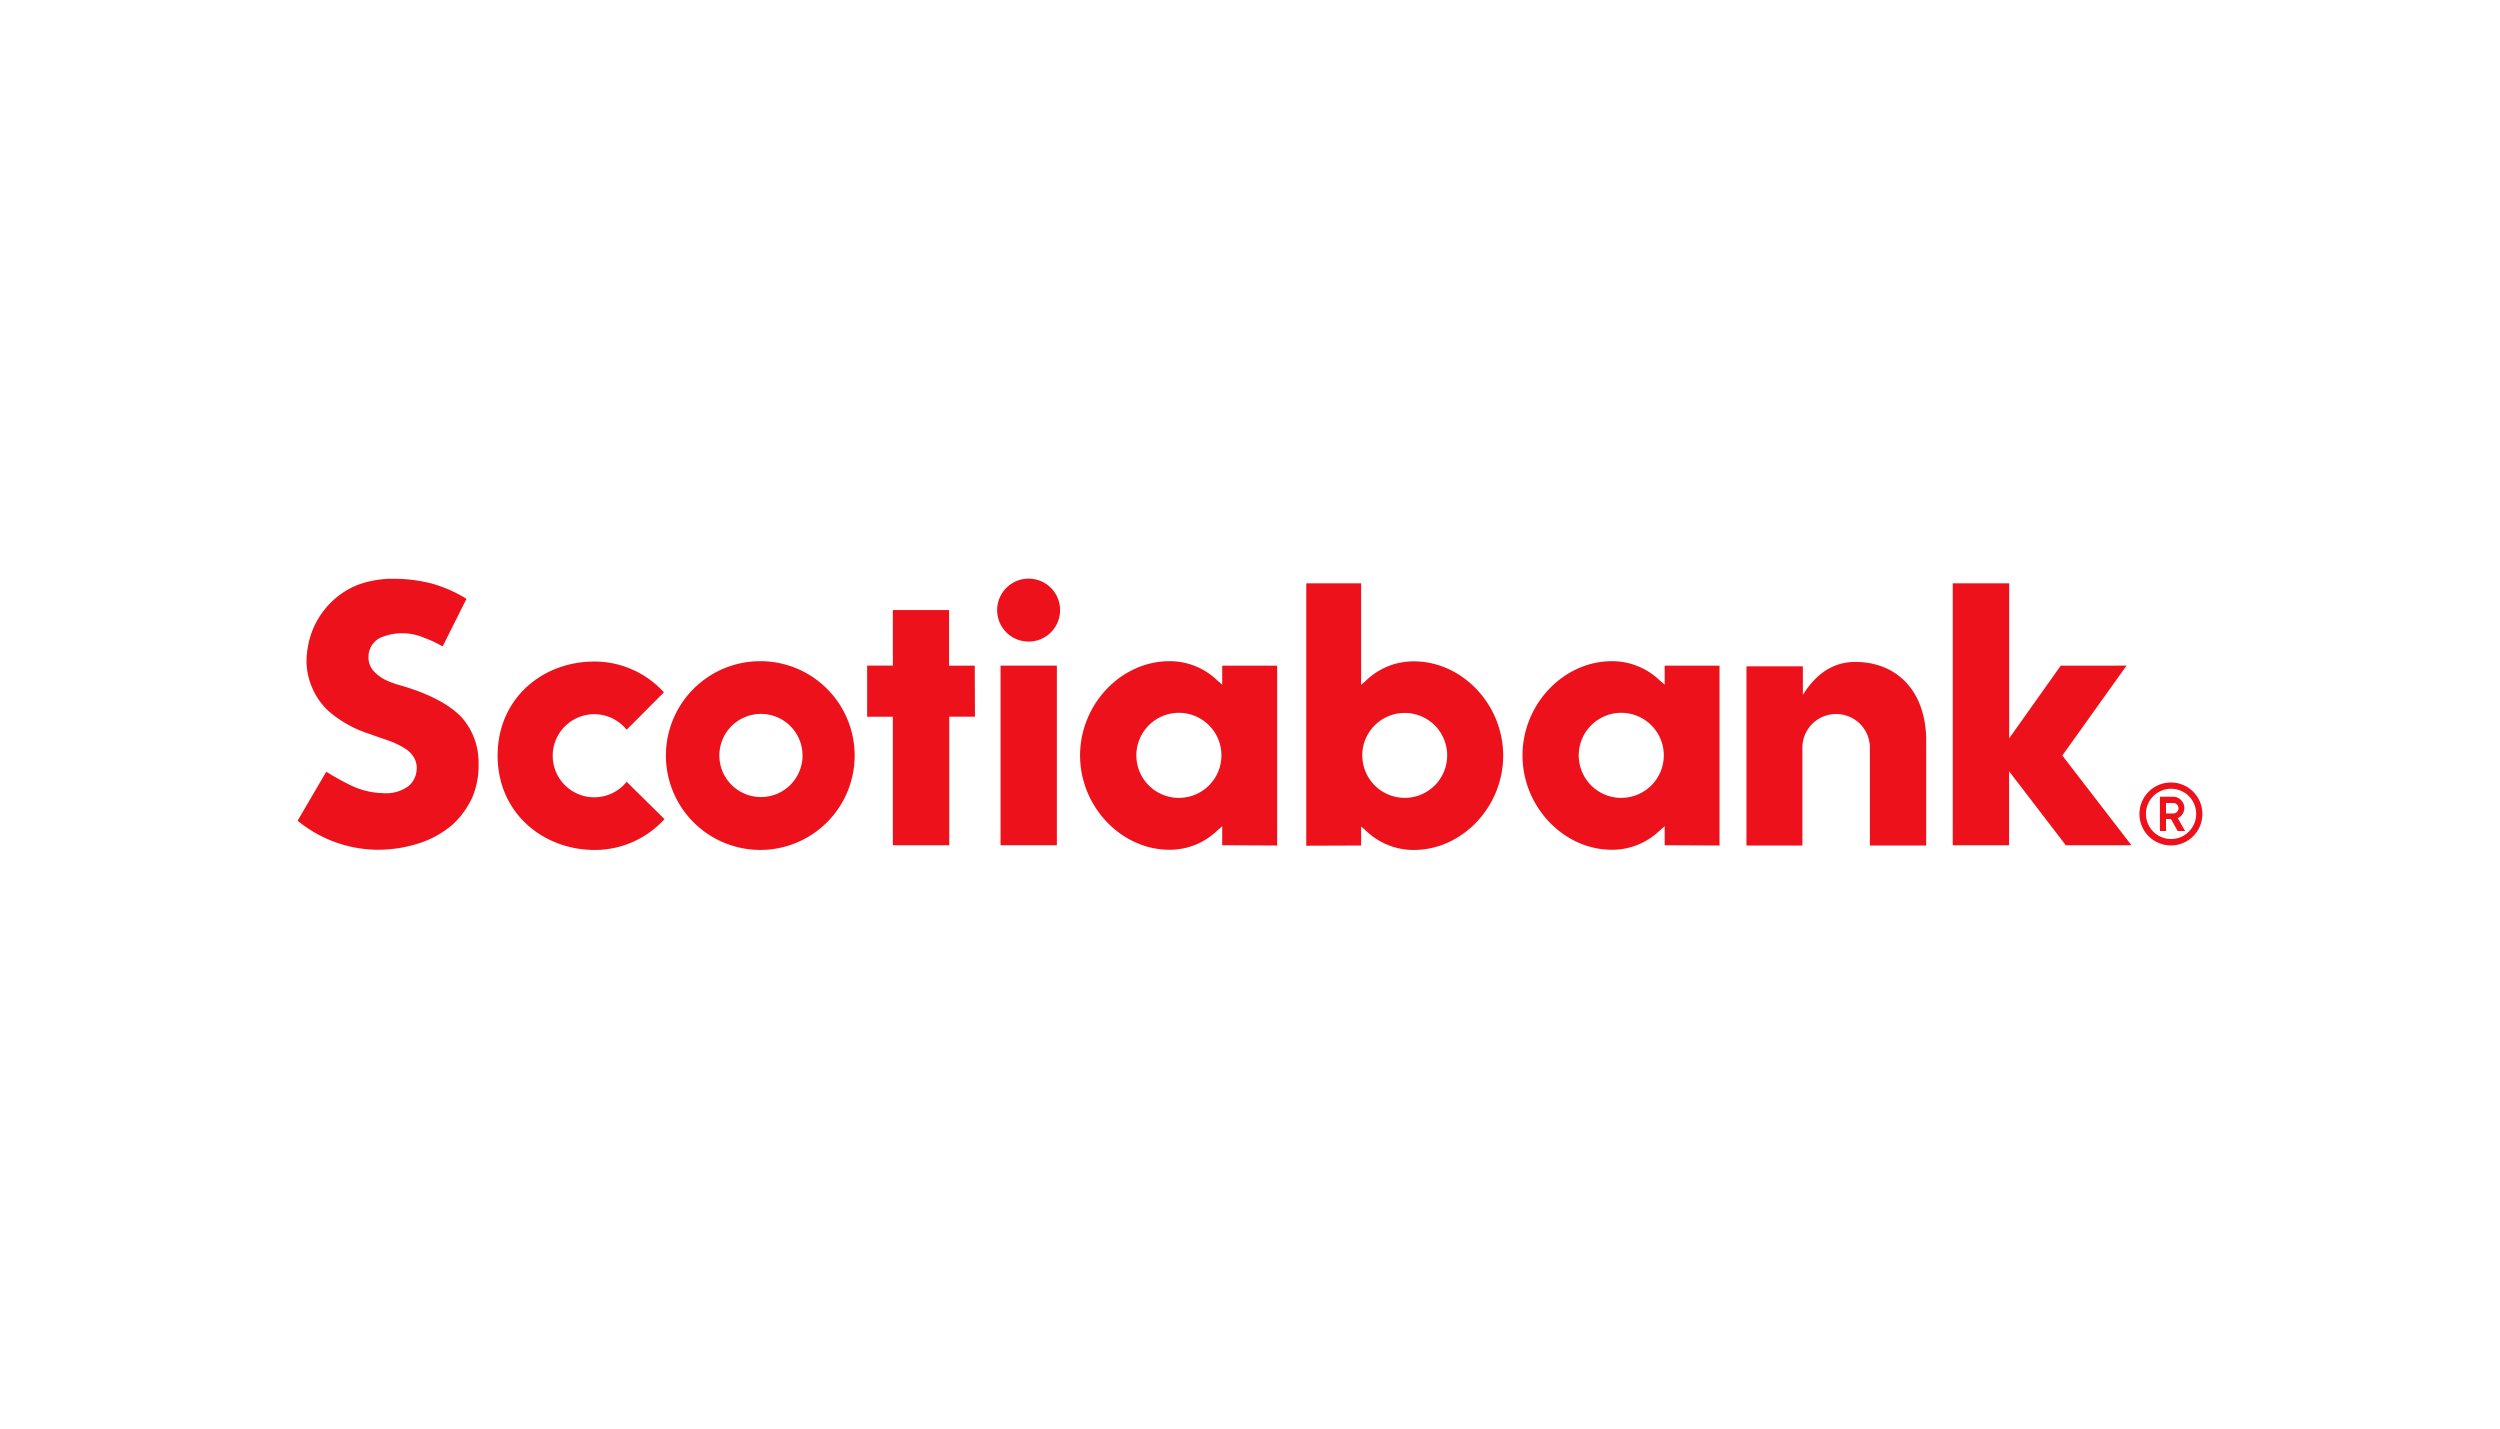 <svg id="Layer_1" data-name="Layer 1" xmlns="http://www.w3.org/2000/svg" viewBox="0 0 630 360"><defs><style>.cls-1{fill:#ec111a;}</style></defs><title>975_white</title><g id="custom-citadele-logo"><g id="surface1"><path class="cls-1" d="M191.64,166.62a23.78,23.78,0,1,0,23.73,23.77A23.76,23.76,0,0,0,191.64,166.62Zm0,34.24a10.48,10.48,0,1,1,7.46-3A10.49,10.49,0,0,1,191.64,200.86Z"/><path class="cls-1" d="M245.64,167.74h-6.48v-14H225v14h-6.48v12.87H225V213h14.21v-32.4h6.48Z"/><path class="cls-1" d="M252.14,167.74h14.19V213H252.14Z"/><path class="cls-1" d="M259.25,145.82a7.93,7.93,0,1,0,7.89,7.92A7.92,7.92,0,0,0,259.25,145.82Z"/><path class="cls-1" d="M462.77,179.94a8.47,8.47,0,0,1,8.44,8.46v24.67H485.4V186.64c0-12-6.94-19.83-17.91-19.83-4.51,0-9.26,2-13.17,8.31v-7.21H440.11v45.16H454.2V188.4a8.47,8.47,0,0,1,8.57-8.46Z"/><path class="cls-1" d="M537.12,213,519.7,190.39l16.19-22.65H519.31l-13,18.33V147H492.09V213h14.19V194.35L520.58,213Z"/><path class="cls-1" d="M119.07,200.82a20.58,20.58,0,0,0,1.53-8.34A17.19,17.19,0,0,0,116.54,181c-3-3.33-8.2-6.1-15.38-8.21a24.08,24.08,0,0,1-4-1.44,10,10,0,0,1-3-2.23,5.13,5.13,0,0,1-1.3-3.68,5.36,5.36,0,0,1,2.88-4.68,13.9,13.9,0,0,1,11.23,0,28.49,28.49,0,0,1,4.58,2.14l6-12a34.39,34.39,0,0,0-8.64-3.82,38.4,38.4,0,0,0-9.6-1.22,25.33,25.33,0,0,0-9.05,1.49,20,20,0,0,0-6.88,4.49,20.9,20.9,0,0,0-4.59,6.89A22.4,22.4,0,0,0,77.24,167a17.63,17.63,0,0,0,5.34,12,29.21,29.21,0,0,0,10.71,6c1.87.72,3.95,1.37,5.28,1.87a19.93,19.93,0,0,1,3.88,2,6.64,6.64,0,0,1,2.07,2.4,5.31,5.31,0,0,1,.46,2.91,5.83,5.83,0,0,1-2,3.89,9.59,9.59,0,0,1-6.53,1.8,19.65,19.65,0,0,1-7.92-1.9,60.62,60.62,0,0,1-6.31-3.5L75,206.82a32.19,32.19,0,0,0,20.11,7.32,34.36,34.36,0,0,0,10.7-1.7,24.71,24.71,0,0,0,8.12-4.54A21.17,21.17,0,0,0,119.07,200.82Z"/><path class="cls-1" d="M547.13,197.19a7.93,7.93,0,1,0,7.87,7.94A7.92,7.92,0,0,0,547.13,197.19Zm0,14.24a6.33,6.33,0,1,1,4.46-1.86A6.26,6.26,0,0,1,547.13,211.43Z"/><path class="cls-1" d="M547.1,206.41h-1.27v3H544.3v-8.64h3.28a2.88,2.88,0,0,1,2.88,2.88,2.85,2.85,0,0,1-1.65,2.52l1.82,3.24h-1.87ZM545.83,205h1.83a1.32,1.32,0,0,0,0-2.64h-1.83Z"/><path class="cls-1" d="M157.92,197a10.47,10.47,0,1,1-1.63-14.73,11.35,11.35,0,0,1,1.63,1.62l9.38-9.42a23.62,23.62,0,0,0-17.54-7.76c-13.08,0-24.36,9.3-24.36,23.71s11.4,23.77,24.48,23.77a23.74,23.74,0,0,0,17.57-7.77Z"/><path class="cls-1" d="M321.84,213.07V167.74H308v4.8l-1.29-1.12a17.24,17.24,0,0,0-12-4.8c-12.22,0-22.53,10.87-22.53,23.75s10.34,23.77,22.53,23.77a17.28,17.28,0,0,0,12-4.8l1.29-1.13V213Zm-24.81-12a10.72,10.72,0,1,1,7.6-3.11A10.7,10.7,0,0,1,297,201.06Z"/><path class="cls-1" d="M433.32,213.07V167.74H419.5v4.8l-1.3-1.12a17.3,17.3,0,0,0-12-4.8c-12.22,0-22.53,10.87-22.53,23.75S394,214.14,406.2,214.14a17.3,17.3,0,0,0,12-4.8l1.3-1.13V213Zm-24.72-12a10.72,10.72,0,1,1,10.68-10.72A10.72,10.72,0,0,1,408.6,201.06Z"/><path class="cls-1" d="M343,213.07v-4.81l1.27,1.12a17.27,17.27,0,0,0,12,4.81c12.21,0,22.53-10.88,22.53-23.77s-10.32-23.76-22.53-23.76a17.27,17.27,0,0,0-12,4.81L343,172.6V147H329.18v66.12Zm.29-22.65A10.7,10.7,0,1,1,354,201.06a10.7,10.7,0,0,1-10.7-10.64Z"/></g></g></svg>